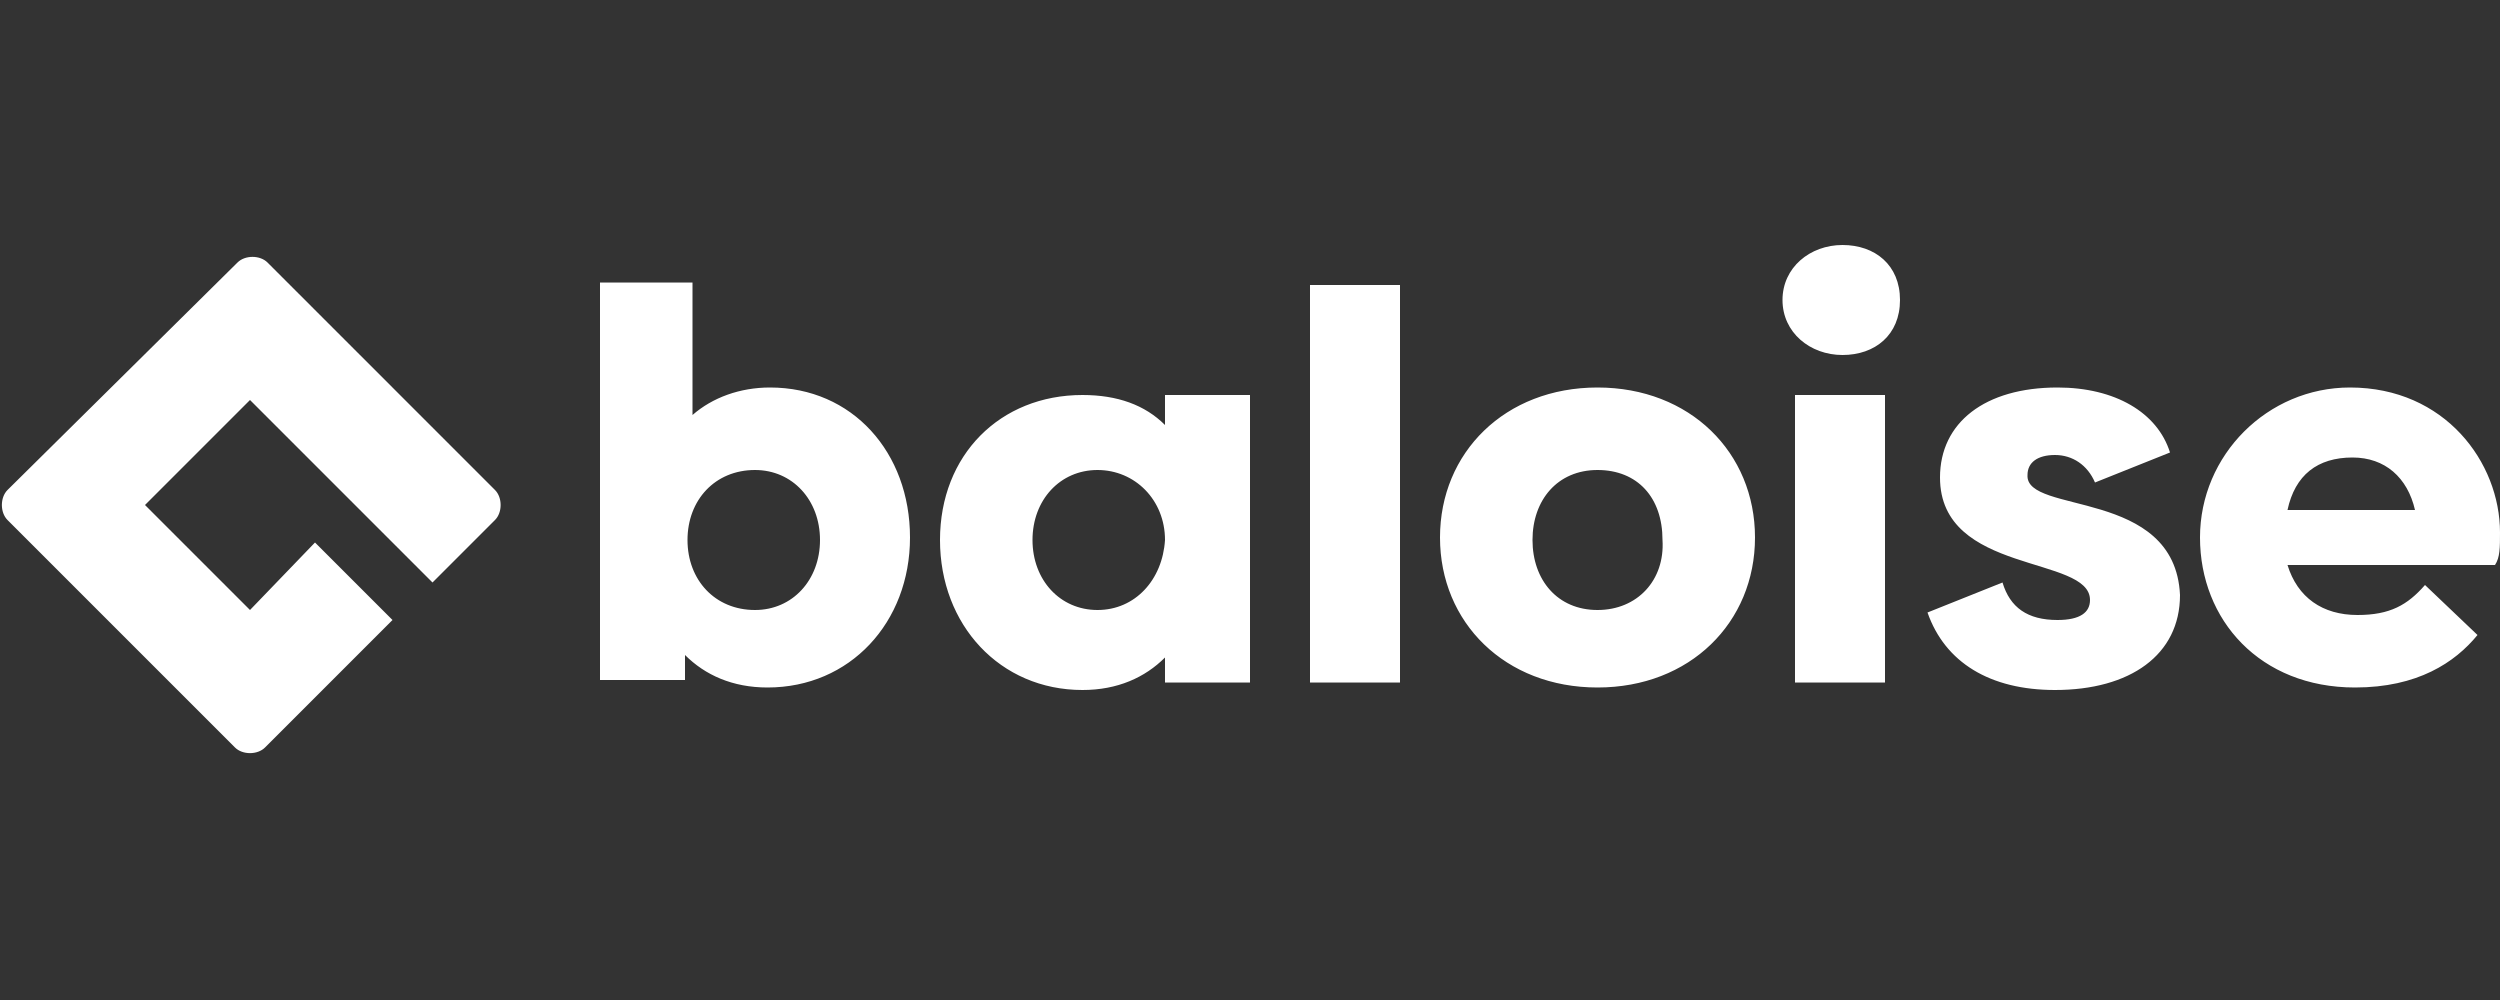 <?xml version="1.0" encoding="UTF-8"?>
<!-- Generator: Adobe Illustrator 27.0.0, SVG Export Plug-In . SVG Version: 6.00 Build 0)  -->
<svg xmlns="http://www.w3.org/2000/svg" xmlns:xlink="http://www.w3.org/1999/xlink" version="1.1" id="Basler_VErsicherung" x="0px" y="0px" viewBox="0 0 100 40" style="enable-background:new 0 0 100 40;" xml:space="preserve">
<rect x="0" y="0" width="100" height="40" fill="#333333" stroke="none"/>
<style type="text/css">
	.st0{fill:#FFFFFF;}
</style>
<path class="st0" d="M0.3,19.6c-0.3,0.3-0.3,0.9,0,1.2l9.1,9.1c0.3,0.3,0.9,0.3,1.2,0l5.1-5.1l-3.1-3.1L10,24.4l-4.2-4.2L10,16  l7.3,7.3l2.5-2.5c0.3-0.3,0.3-0.9,0-1.2l-9.1-9.1c-0.3-0.3-0.9-0.3-1.2,0L0.3,19.6L0.3,19.6L0.3,19.6z M91.5,20.4  c0.3-1.4,1.2-2.1,2.6-2.1c1.3,0,2.2,0.8,2.5,2.1H91.5L91.5,20.4z M100,21.3c0-2.8-2.2-5.8-6-5.8c-3.3,0-6,2.7-6,6s2.4,6,6.2,6  c2.5,0,4-1,4.9-2.1L97,23.4c-0.7,0.8-1.4,1.2-2.7,1.2c-1.4,0-2.4-0.7-2.8-2h8.3C100,22.3,100,21.9,100,21.3L100,21.3L100,21.3z   M81.1,19c0-0.5,0.4-0.8,1.1-0.8c0.7,0,1.3,0.4,1.6,1.1l3-1.2c-0.5-1.6-2.2-2.6-4.5-2.6c-2.9,0-4.7,1.4-4.7,3.6c0,3.9,6,3.1,6,4.9  c0,0.5-0.4,0.8-1.3,0.8c-1.2,0-1.9-0.5-2.2-1.5l-3,1.2c0.7,2,2.5,3.1,5.1,3.1c3,0,5-1.4,5-3.8C87,19.5,81,20.6,81.1,19L81.1,19  C81,19,81.1,19,81.1,19z M71.8,27.3h3.6V15.8h-3.6V27.3L71.8,27.3z M73.7,9.8c-1.3,0-2.4,0.9-2.4,2.2s1.1,2.2,2.4,2.2S76,13.4,76,12  S75,9.8,73.7,9.8L73.7,9.8z M63.9,24.4c-1.6,0-2.6-1.2-2.6-2.8c0-1.6,1-2.8,2.6-2.8s2.6,1.1,2.6,2.8C66.6,23.2,65.5,24.4,63.9,24.4  L63.9,24.4z M63.9,15.5c-3.7,0-6.3,2.6-6.3,6s2.6,6,6.3,6c3.7,0,6.3-2.6,6.3-6S67.6,15.5,63.9,15.5L63.9,15.5z M52.4,27.3h3.6V11.4  h-3.6V27.3L52.4,27.3z M43.9,24.4c-1.5,0-2.6-1.2-2.6-2.8s1.1-2.8,2.6-2.8c1.5,0,2.7,1.2,2.7,2.8C46.5,23.2,45.4,24.4,43.9,24.4  L43.9,24.4z M46.6,17c-0.8-0.8-1.9-1.2-3.3-1.2c-3.3,0-5.7,2.4-5.7,5.8s2.4,6,5.7,6c1.4,0,2.5-0.5,3.3-1.3v1H50V15.8h-3.4V17  L46.6,17L46.6,17z M30.2,24.4c-1.6,0-2.7-1.2-2.7-2.8s1.1-2.8,2.7-2.8c1.5,0,2.6,1.2,2.6,2.8S31.7,24.4,30.2,24.4L30.2,24.4z   M30.8,15.5c-1.2,0-2.3,0.4-3.1,1.1v-5.3H24v15.9h3.4v-1c0.8,0.8,1.9,1.3,3.3,1.3c3.3,0,5.7-2.6,5.7-6S34.1,15.5,30.8,15.5  L30.8,15.5L30.8,15.5z"></path>
</svg>

